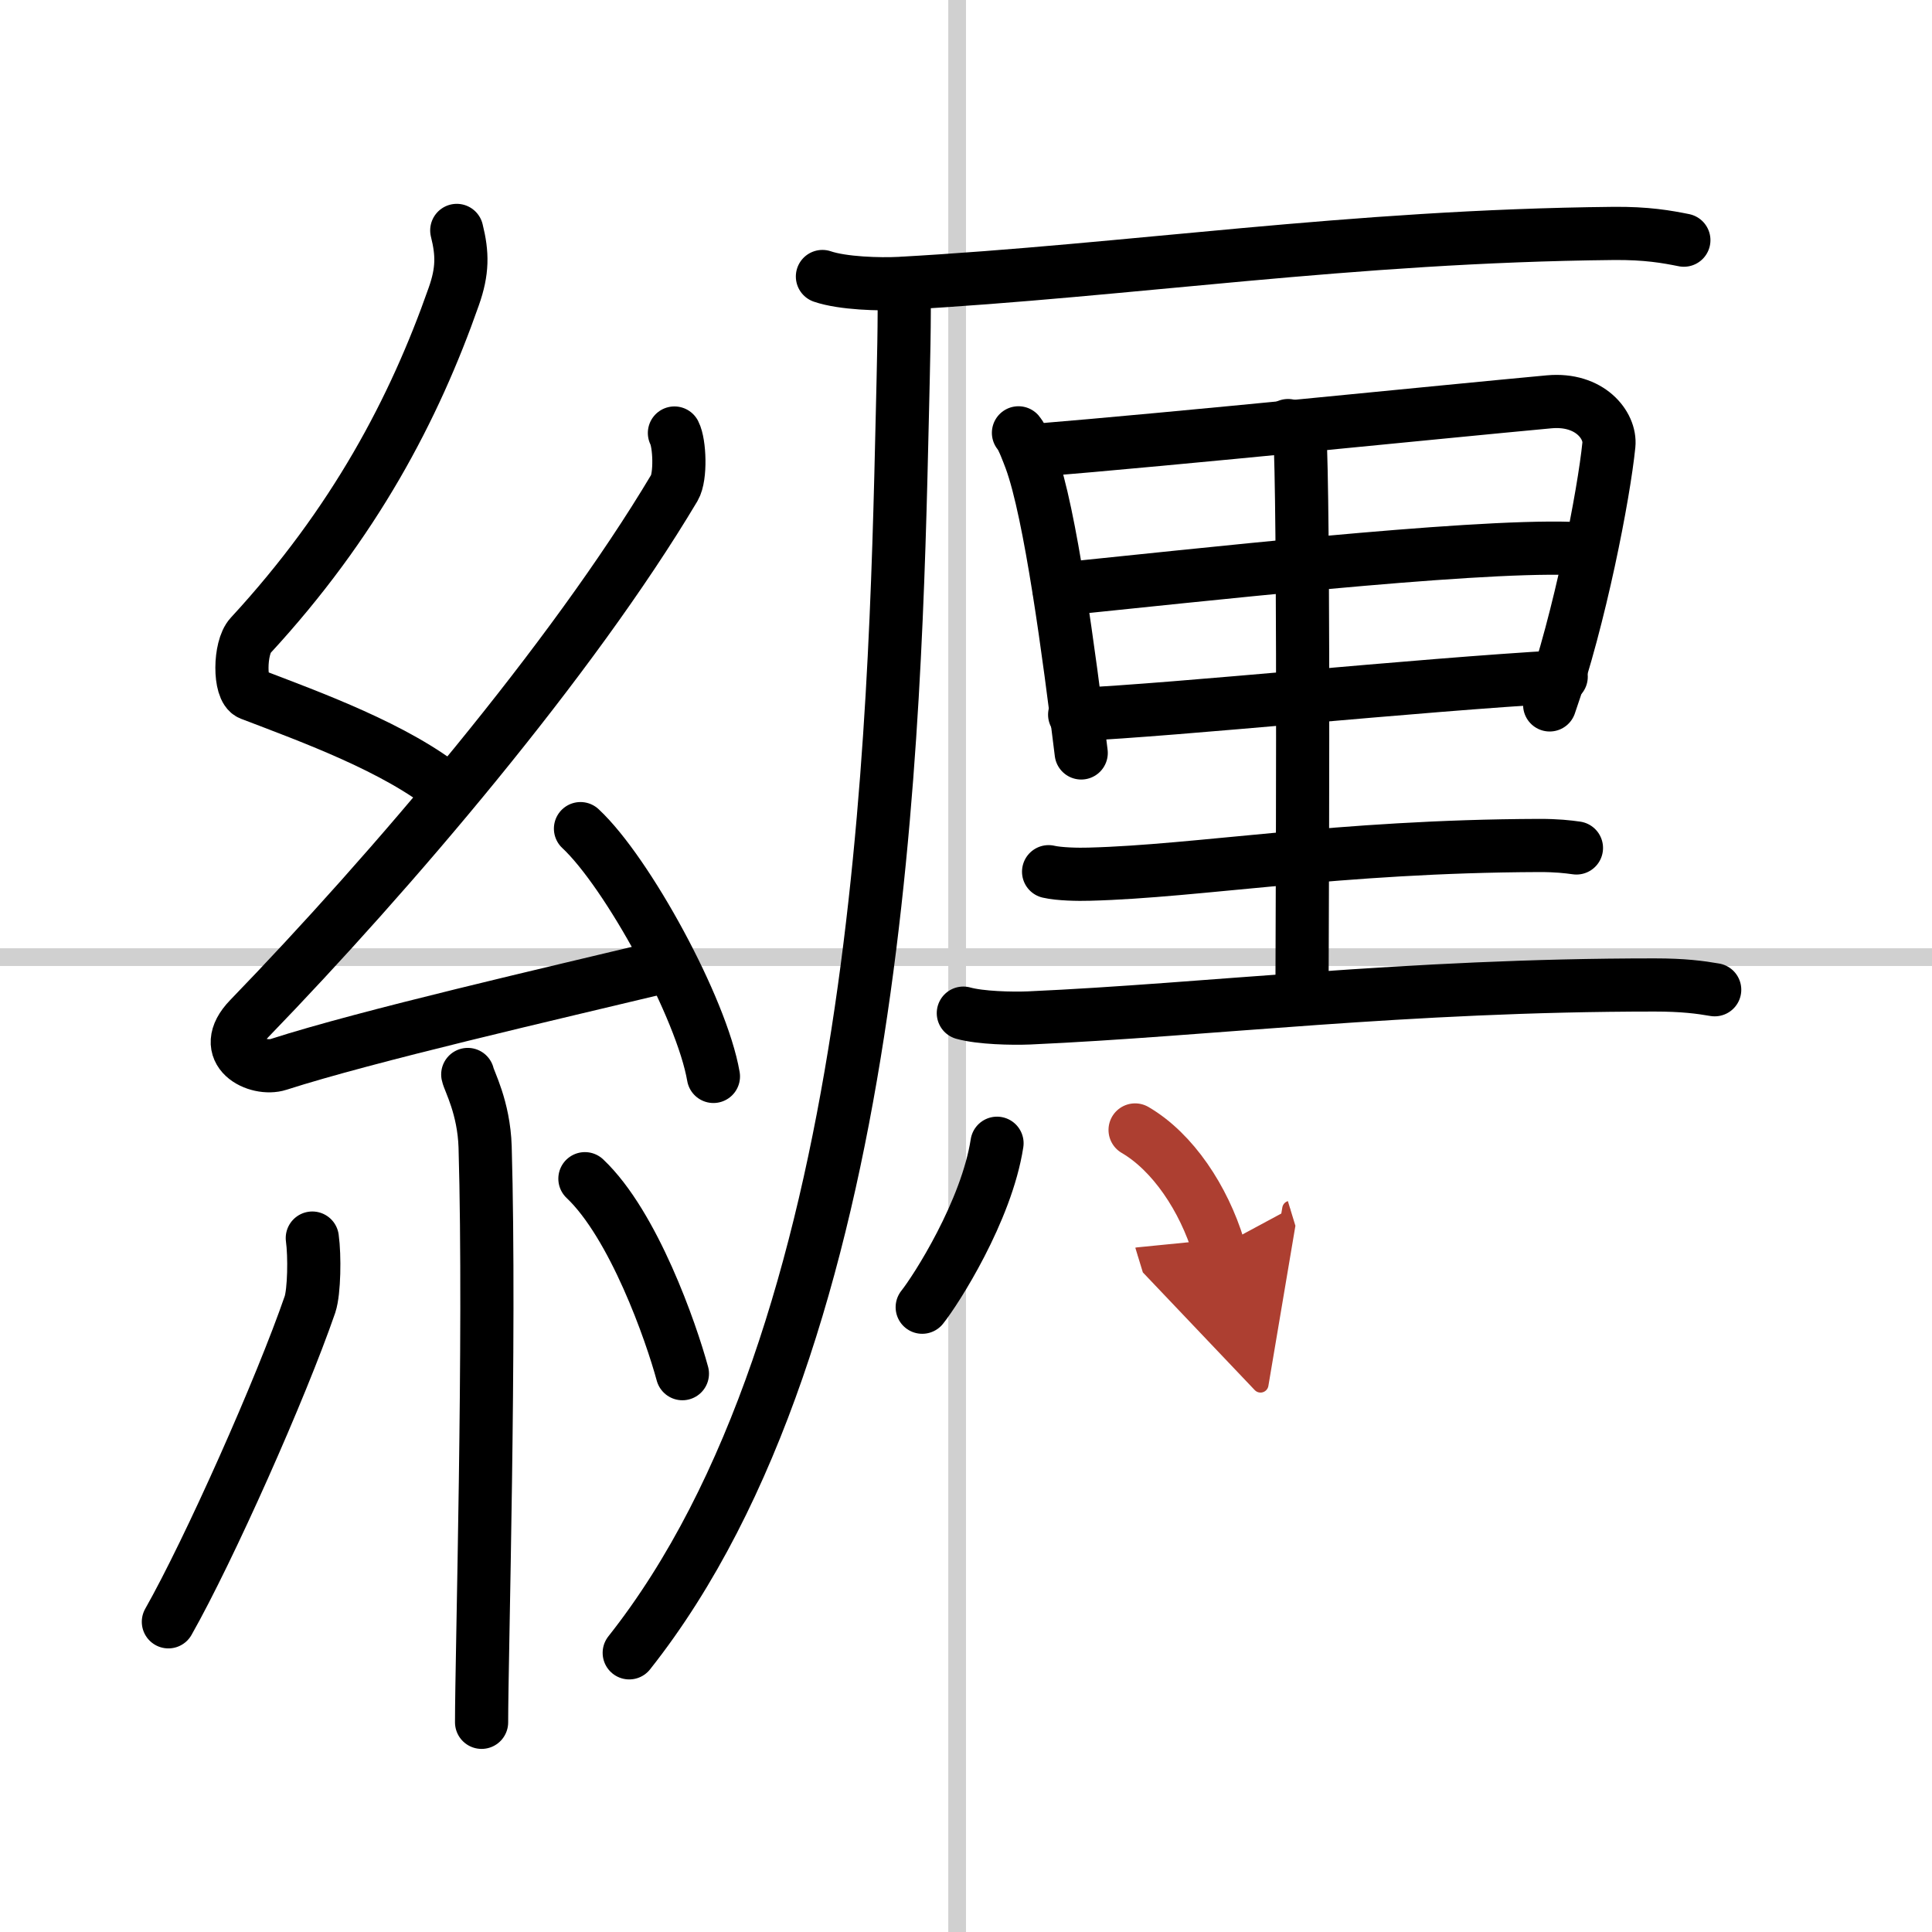 <svg width="400" height="400" viewBox="0 0 109 109" xmlns="http://www.w3.org/2000/svg"><defs><marker id="a" markerWidth="4" orient="auto" refX="1" refY="5" viewBox="0 0 10 10"><polyline points="0 0 10 5 0 10 1 5" fill="#ad3f31" stroke="#ad3f31"/></marker></defs><g fill="none" stroke="#000" stroke-linecap="round" stroke-linejoin="round" stroke-width="3"><rect width="100%" height="100%" fill="#fff" stroke="#fff"/><line x1="54" x2="54" y2="109" stroke="#d0d0d0" stroke-width="1"/><line x2="109" y1="54" y2="54" stroke="#d0d0d0" stroke-width="1"/><path d="m25.77 13c0.33 1.32 0.34 2.29-0.17 3.73-2.22 6.33-5.6 12.77-11.47 19.13-0.63 0.68-0.65 3.04 0 3.29 3.45 1.32 8.23 3.05 11.19 5.46"/><path d="m38.05 24.43c0.3 0.58 0.37 2.46 0 3.09-5.8 9.73-15.99 21.68-23.98 29.94-1.83 1.89 0.46 2.98 1.65 2.59 5-1.61 15.37-3.99 21.79-5.53"/><path d="m32.75 46.75c2.65 2.47 6.84 10.14 7.5 13.98"/><path d="m26.39 60.62c0.07 0.36 0.91 1.85 0.98 4.09 0.31 10.79-0.2 28.79-0.2 32.46"/><path d="m17.62 69.85c0.14 1.01 0.11 3.01-0.13 3.74-1.63 4.73-5.69 13.85-7.99 17.91"/><path d="m33 66.5c2.75 2.6 4.86 8.64 5.5 11"/><path d="m46.4 15.6c1.14 0.39 3.23 0.45 4.37 0.39 13.05-0.73 25.37-2.67 40.24-2.82 1.9-0.02 3.04 0.19 3.99 0.38"/><path d="m51 16c0.05 1.83-0.03 4.73-0.09 7.36-0.41 17.89-1.16 51.89-15.41 69.89"/><path d="m57.46 24.42c0.25 0.29 0.55 1.14 0.69 1.5 1.11 3.01 2.16 10.94 2.85 16.56"/><path d="m58.16 25.43c8.41-0.69 22.97-2.18 29.24-2.76 2.31-0.21 3.48 1.34 3.37 2.43-0.28 2.78-1.63 9.79-3.34 14.67"/><path d="m59.75 33.25c7.43-0.75 23-2.5 28.87-2.31"/><path d="m60.63 40.32c6.06-0.29 19.08-1.66 27.45-2.14"/><path d="m72.67 24.01c0.46 0.44 0.68 0.7 0.7 1.24 0.21 6.19 0.09 27.72 0.09 29.9"/><path d="m59.16 49.18c0.6 0.14 1.69 0.16 2.29 0.14 6.21-0.16 13.98-1.58 25.4-1.62 0.99 0 1.59 0.07 2.09 0.14"/><path d="m54.35 57.16c0.97 0.27 2.74 0.31 3.71 0.27 10.08-0.45 21.22-1.86 35.29-1.86 1.62 0 2.58 0.13 3.39 0.27"/><path d="m56.25 64.5c-0.59 3.83-3.45 8.29-4.22 9.25"/><path d="m64.04 63.75c2.14 1.25 3.87 3.87 4.71 6.62" marker-end="url(#a)" stroke="#ad3f31"/></g></svg>
